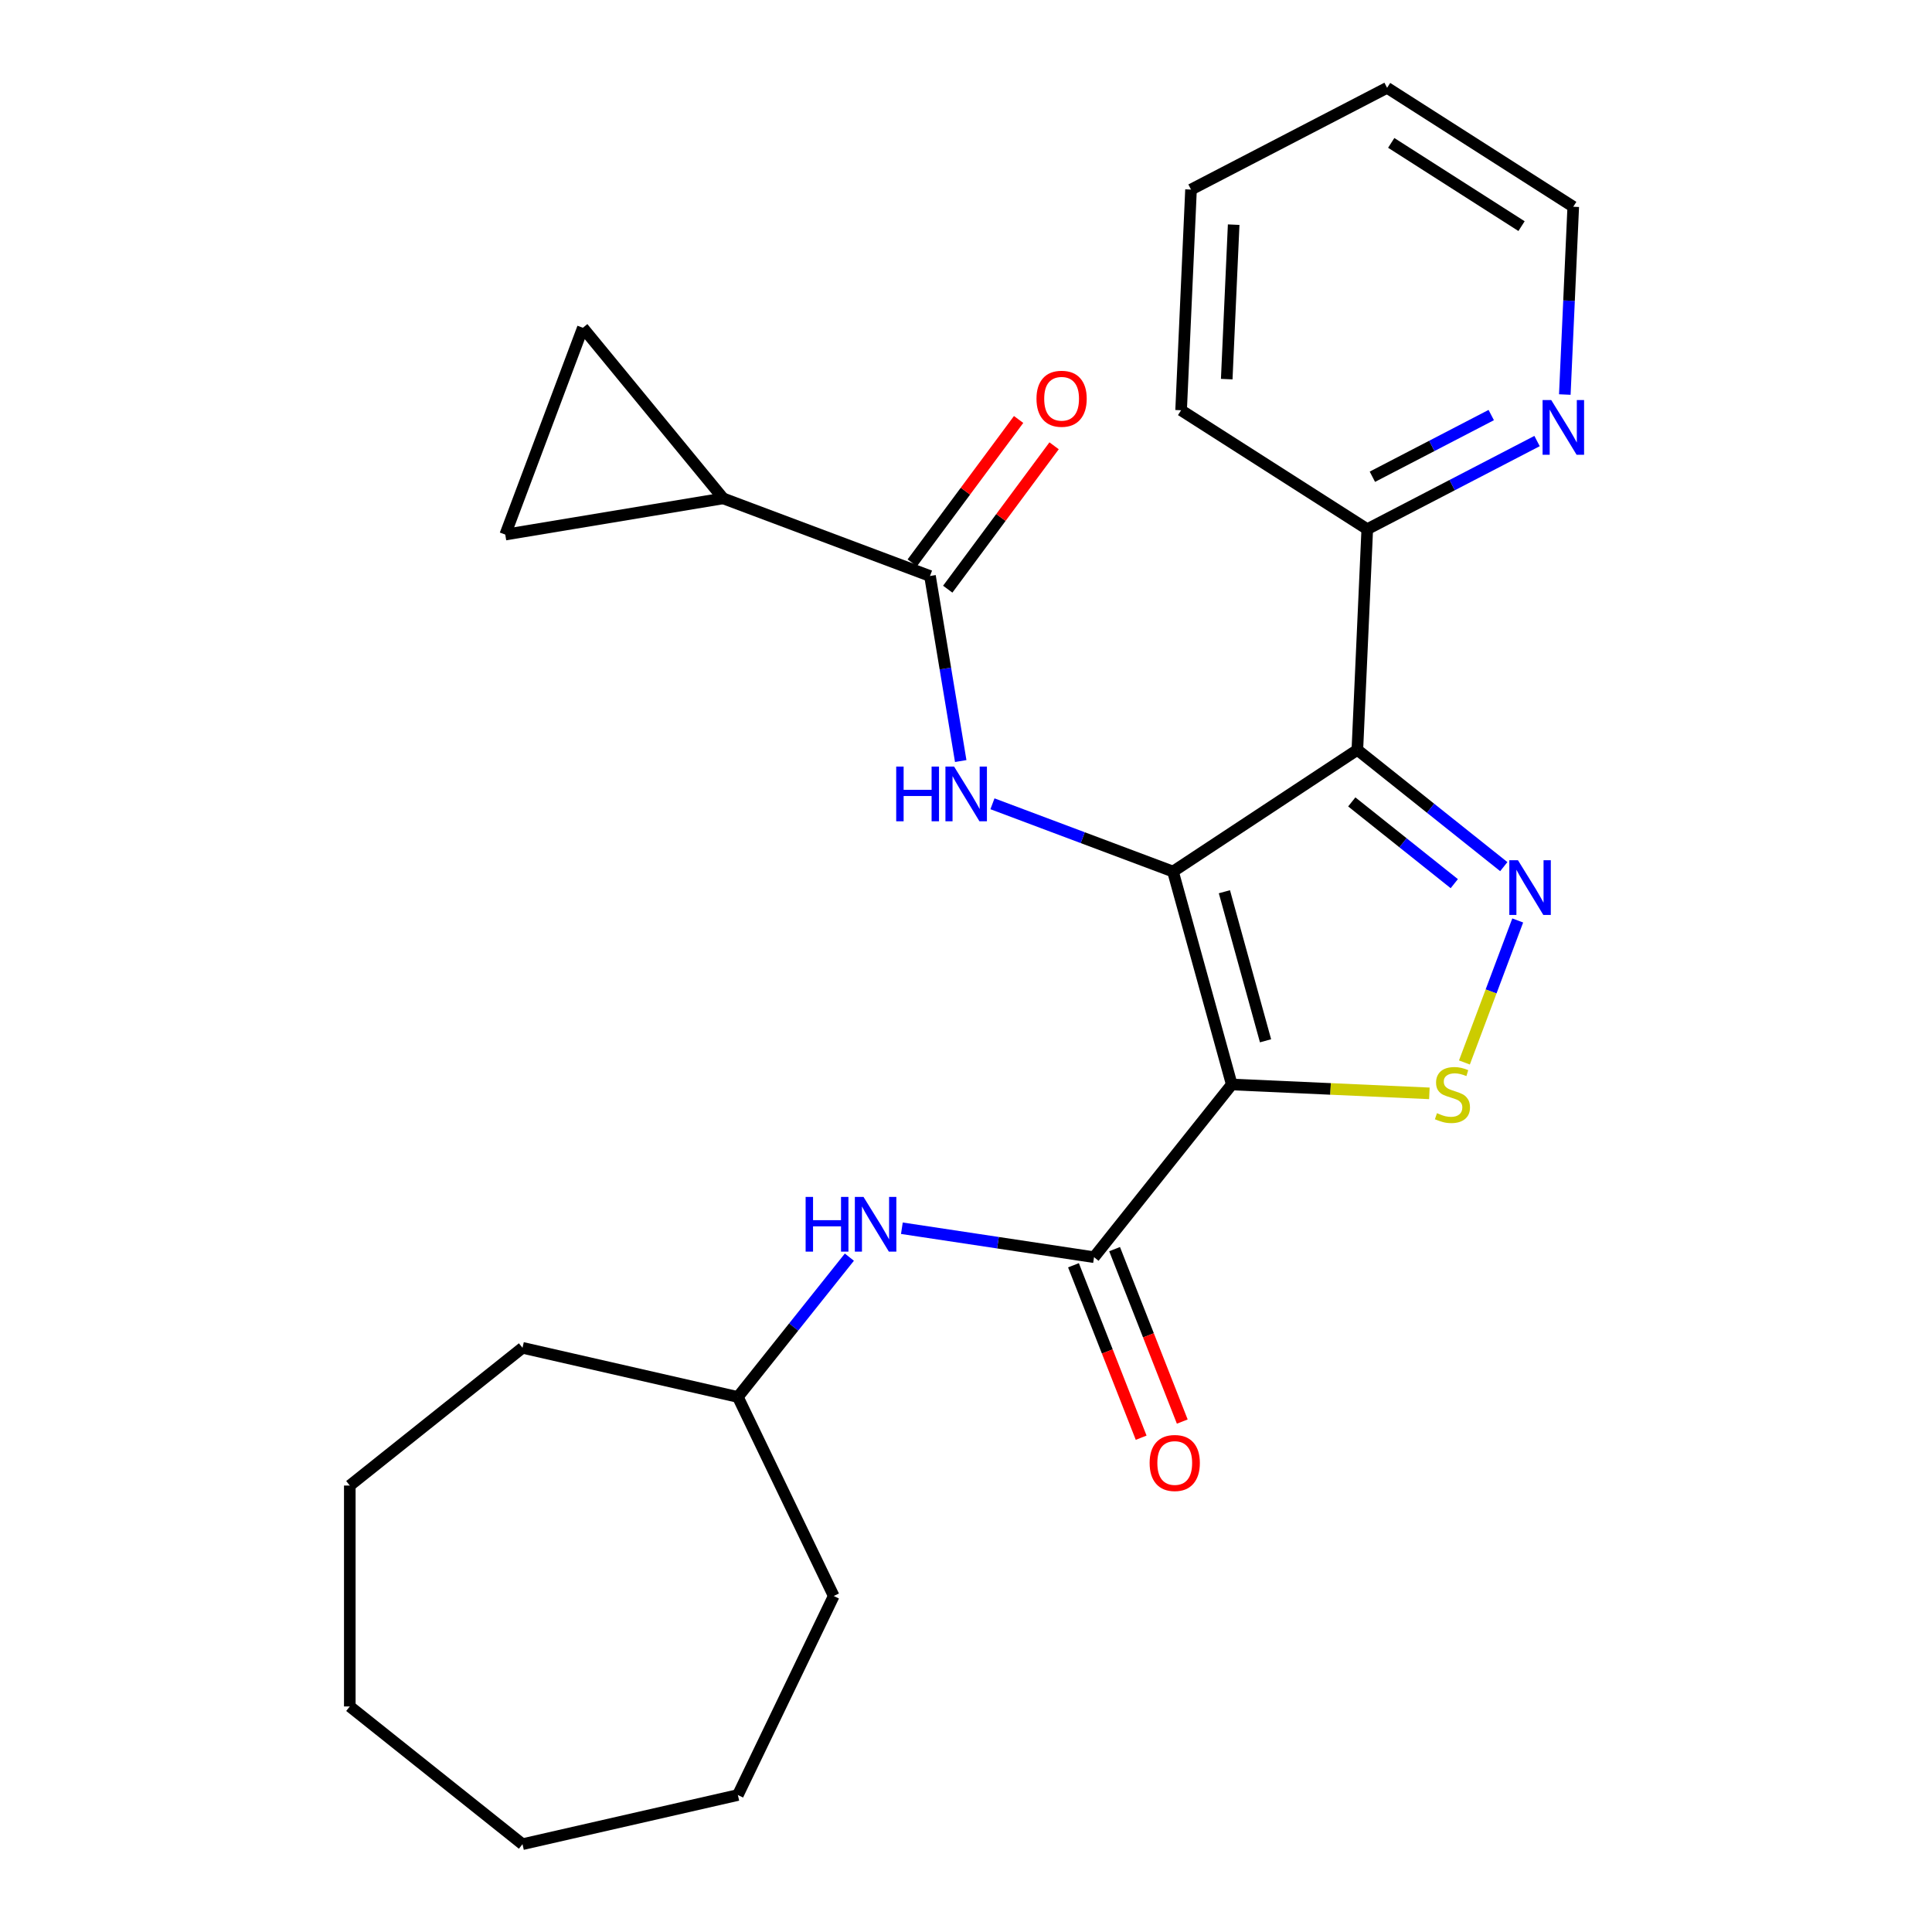 <?xml version='1.0' encoding='iso-8859-1'?>
<svg version='1.1' baseProfile='full'
              xmlns='http://www.w3.org/2000/svg'
                      xmlns:rdkit='http://www.rdkit.org/xml'
                      xmlns:xlink='http://www.w3.org/1999/xlink'
                  xml:space='preserve'
width='1000px' height='1000px' viewBox='0 0 1000 1000'>
<!-- END OF HEADER -->
<rect style='opacity:1.0;fill:#FFFFFF;stroke:none' width='1000' height='1000' x='0' y='0'> </rect>
<path class='bond-0' d='M 607.141,451.111 L 637.559,561.329' style='fill:none;fill-rule:evenodd;stroke:#000000;stroke-width:6px;stroke-linecap:butt;stroke-linejoin:miter;stroke-opacity:1' />
<path class='bond-0' d='M 633.747,461.56 L 655.04,538.712' style='fill:none;fill-rule:evenodd;stroke:#000000;stroke-width:6px;stroke-linecap:butt;stroke-linejoin:miter;stroke-opacity:1' />
<path class='bond-1' d='M 607.141,451.111 L 702.565,388.123' style='fill:none;fill-rule:evenodd;stroke:#000000;stroke-width:6px;stroke-linecap:butt;stroke-linejoin:miter;stroke-opacity:1' />
<path class='bond-4' d='M 607.141,451.111 L 560.417,433.575' style='fill:none;fill-rule:evenodd;stroke:#000000;stroke-width:6px;stroke-linecap:butt;stroke-linejoin:miter;stroke-opacity:1' />
<path class='bond-4' d='M 560.417,433.575 L 513.693,416.039' style='fill:none;fill-rule:evenodd;stroke:#0000FF;stroke-width:6px;stroke-linecap:butt;stroke-linejoin:miter;stroke-opacity:1' />
<path class='bond-3' d='M 637.559,561.329 L 688.701,563.625' style='fill:none;fill-rule:evenodd;stroke:#000000;stroke-width:6px;stroke-linecap:butt;stroke-linejoin:miter;stroke-opacity:1' />
<path class='bond-3' d='M 688.701,563.625 L 739.844,565.922' style='fill:none;fill-rule:evenodd;stroke:#CCCC00;stroke-width:6px;stroke-linecap:butt;stroke-linejoin:miter;stroke-opacity:1' />
<path class='bond-5' d='M 637.559,561.329 L 566.271,650.721' style='fill:none;fill-rule:evenodd;stroke:#000000;stroke-width:6px;stroke-linecap:butt;stroke-linejoin:miter;stroke-opacity:1' />
<path class='bond-2' d='M 702.565,388.123 L 740.462,418.345' style='fill:none;fill-rule:evenodd;stroke:#000000;stroke-width:6px;stroke-linecap:butt;stroke-linejoin:miter;stroke-opacity:1' />
<path class='bond-2' d='M 740.462,418.345 L 778.359,448.567' style='fill:none;fill-rule:evenodd;stroke:#0000FF;stroke-width:6px;stroke-linecap:butt;stroke-linejoin:miter;stroke-opacity:1' />
<path class='bond-2' d='M 699.676,415.068 L 726.204,436.223' style='fill:none;fill-rule:evenodd;stroke:#000000;stroke-width:6px;stroke-linecap:butt;stroke-linejoin:miter;stroke-opacity:1' />
<path class='bond-2' d='M 726.204,436.223 L 752.732,457.379' style='fill:none;fill-rule:evenodd;stroke:#0000FF;stroke-width:6px;stroke-linecap:butt;stroke-linejoin:miter;stroke-opacity:1' />
<path class='bond-11' d='M 702.565,388.123 L 707.694,273.9' style='fill:none;fill-rule:evenodd;stroke:#000000;stroke-width:6px;stroke-linecap:butt;stroke-linejoin:miter;stroke-opacity:1' />
<path class='bond-26' d='M 785.57,476.43 L 771.777,513.182' style='fill:none;fill-rule:evenodd;stroke:#0000FF;stroke-width:6px;stroke-linecap:butt;stroke-linejoin:miter;stroke-opacity:1' />
<path class='bond-26' d='M 771.777,513.182 L 757.984,549.934' style='fill:none;fill-rule:evenodd;stroke:#CCCC00;stroke-width:6px;stroke-linecap:butt;stroke-linejoin:miter;stroke-opacity:1' />
<path class='bond-6' d='M 497.268,393.917 L 489.316,346.03' style='fill:none;fill-rule:evenodd;stroke:#0000FF;stroke-width:6px;stroke-linecap:butt;stroke-linejoin:miter;stroke-opacity:1' />
<path class='bond-6' d='M 489.316,346.03 L 481.364,298.142' style='fill:none;fill-rule:evenodd;stroke:#000000;stroke-width:6px;stroke-linecap:butt;stroke-linejoin:miter;stroke-opacity:1' />
<path class='bond-8' d='M 566.271,650.721 L 516.54,643.226' style='fill:none;fill-rule:evenodd;stroke:#000000;stroke-width:6px;stroke-linecap:butt;stroke-linejoin:miter;stroke-opacity:1' />
<path class='bond-8' d='M 516.54,643.226 L 466.808,635.73' style='fill:none;fill-rule:evenodd;stroke:#0000FF;stroke-width:6px;stroke-linecap:butt;stroke-linejoin:miter;stroke-opacity:1' />
<path class='bond-12' d='M 555.627,654.899 L 573.143,699.527' style='fill:none;fill-rule:evenodd;stroke:#000000;stroke-width:6px;stroke-linecap:butt;stroke-linejoin:miter;stroke-opacity:1' />
<path class='bond-12' d='M 573.143,699.527 L 590.658,744.154' style='fill:none;fill-rule:evenodd;stroke:#FF0000;stroke-width:6px;stroke-linecap:butt;stroke-linejoin:miter;stroke-opacity:1' />
<path class='bond-12' d='M 576.914,646.544 L 594.429,691.172' style='fill:none;fill-rule:evenodd;stroke:#000000;stroke-width:6px;stroke-linecap:butt;stroke-linejoin:miter;stroke-opacity:1' />
<path class='bond-12' d='M 594.429,691.172 L 611.944,735.8' style='fill:none;fill-rule:evenodd;stroke:#FF0000;stroke-width:6px;stroke-linecap:butt;stroke-linejoin:miter;stroke-opacity:1' />
<path class='bond-7' d='M 481.364,298.142 L 374.316,257.967' style='fill:none;fill-rule:evenodd;stroke:#000000;stroke-width:6px;stroke-linecap:butt;stroke-linejoin:miter;stroke-opacity:1' />
<path class='bond-14' d='M 490.547,304.954 L 518.072,267.849' style='fill:none;fill-rule:evenodd;stroke:#000000;stroke-width:6px;stroke-linecap:butt;stroke-linejoin:miter;stroke-opacity:1' />
<path class='bond-14' d='M 518.072,267.849 L 545.597,230.743' style='fill:none;fill-rule:evenodd;stroke:#FF0000;stroke-width:6px;stroke-linecap:butt;stroke-linejoin:miter;stroke-opacity:1' />
<path class='bond-14' d='M 472.181,291.33 L 499.706,254.225' style='fill:none;fill-rule:evenodd;stroke:#000000;stroke-width:6px;stroke-linecap:butt;stroke-linejoin:miter;stroke-opacity:1' />
<path class='bond-14' d='M 499.706,254.225 L 527.231,217.119' style='fill:none;fill-rule:evenodd;stroke:#FF0000;stroke-width:6px;stroke-linecap:butt;stroke-linejoin:miter;stroke-opacity:1' />
<path class='bond-9' d='M 374.316,257.967 L 261.523,276.698' style='fill:none;fill-rule:evenodd;stroke:#000000;stroke-width:6px;stroke-linecap:butt;stroke-linejoin:miter;stroke-opacity:1' />
<path class='bond-10' d='M 374.316,257.967 L 301.699,169.65' style='fill:none;fill-rule:evenodd;stroke:#000000;stroke-width:6px;stroke-linecap:butt;stroke-linejoin:miter;stroke-opacity:1' />
<path class='bond-15' d='M 439.638,650.699 L 410.78,686.886' style='fill:none;fill-rule:evenodd;stroke:#0000FF;stroke-width:6px;stroke-linecap:butt;stroke-linejoin:miter;stroke-opacity:1' />
<path class='bond-15' d='M 410.78,686.886 L 381.922,723.073' style='fill:none;fill-rule:evenodd;stroke:#000000;stroke-width:6px;stroke-linecap:butt;stroke-linejoin:miter;stroke-opacity:1' />
<path class='bond-27' d='M 261.523,276.698 L 301.699,169.65' style='fill:none;fill-rule:evenodd;stroke:#000000;stroke-width:6px;stroke-linecap:butt;stroke-linejoin:miter;stroke-opacity:1' />
<path class='bond-13' d='M 707.694,273.9 L 751.637,251.094' style='fill:none;fill-rule:evenodd;stroke:#000000;stroke-width:6px;stroke-linecap:butt;stroke-linejoin:miter;stroke-opacity:1' />
<path class='bond-13' d='M 751.637,251.094 L 795.58,228.288' style='fill:none;fill-rule:evenodd;stroke:#0000FF;stroke-width:6px;stroke-linecap:butt;stroke-linejoin:miter;stroke-opacity:1' />
<path class='bond-13' d='M 710.343,246.761 L 741.104,230.797' style='fill:none;fill-rule:evenodd;stroke:#000000;stroke-width:6px;stroke-linecap:butt;stroke-linejoin:miter;stroke-opacity:1' />
<path class='bond-13' d='M 741.104,230.797 L 771.864,214.833' style='fill:none;fill-rule:evenodd;stroke:#0000FF;stroke-width:6px;stroke-linecap:butt;stroke-linejoin:miter;stroke-opacity:1' />
<path class='bond-17' d='M 707.694,273.9 L 611.339,212.346' style='fill:none;fill-rule:evenodd;stroke:#000000;stroke-width:6px;stroke-linecap:butt;stroke-linejoin:miter;stroke-opacity:1' />
<path class='bond-16' d='M 809.943,204.213 L 812.126,155.611' style='fill:none;fill-rule:evenodd;stroke:#0000FF;stroke-width:6px;stroke-linecap:butt;stroke-linejoin:miter;stroke-opacity:1' />
<path class='bond-16' d='M 812.126,155.611 L 814.309,107.008' style='fill:none;fill-rule:evenodd;stroke:#000000;stroke-width:6px;stroke-linecap:butt;stroke-linejoin:miter;stroke-opacity:1' />
<path class='bond-18' d='M 381.922,723.073 L 431.531,826.088' style='fill:none;fill-rule:evenodd;stroke:#000000;stroke-width:6px;stroke-linecap:butt;stroke-linejoin:miter;stroke-opacity:1' />
<path class='bond-19' d='M 381.922,723.073 L 270.45,697.631' style='fill:none;fill-rule:evenodd;stroke:#000000;stroke-width:6px;stroke-linecap:butt;stroke-linejoin:miter;stroke-opacity:1' />
<path class='bond-28' d='M 814.309,107.008 L 717.954,45.455' style='fill:none;fill-rule:evenodd;stroke:#000000;stroke-width:6px;stroke-linecap:butt;stroke-linejoin:miter;stroke-opacity:1' />
<path class='bond-28' d='M 787.545,117.046 L 720.096,73.959' style='fill:none;fill-rule:evenodd;stroke:#000000;stroke-width:6px;stroke-linecap:butt;stroke-linejoin:miter;stroke-opacity:1' />
<path class='bond-21' d='M 611.339,212.346 L 616.469,98.123' style='fill:none;fill-rule:evenodd;stroke:#000000;stroke-width:6px;stroke-linecap:butt;stroke-linejoin:miter;stroke-opacity:1' />
<path class='bond-21' d='M 634.953,196.239 L 638.544,116.283' style='fill:none;fill-rule:evenodd;stroke:#000000;stroke-width:6px;stroke-linecap:butt;stroke-linejoin:miter;stroke-opacity:1' />
<path class='bond-22' d='M 431.531,826.088 L 381.922,929.103' style='fill:none;fill-rule:evenodd;stroke:#000000;stroke-width:6px;stroke-linecap:butt;stroke-linejoin:miter;stroke-opacity:1' />
<path class='bond-23' d='M 270.45,697.631 L 181.057,768.919' style='fill:none;fill-rule:evenodd;stroke:#000000;stroke-width:6px;stroke-linecap:butt;stroke-linejoin:miter;stroke-opacity:1' />
<path class='bond-20' d='M 717.954,45.455 L 616.469,98.123' style='fill:none;fill-rule:evenodd;stroke:#000000;stroke-width:6px;stroke-linecap:butt;stroke-linejoin:miter;stroke-opacity:1' />
<path class='bond-24' d='M 381.922,929.103 L 270.45,954.545' style='fill:none;fill-rule:evenodd;stroke:#000000;stroke-width:6px;stroke-linecap:butt;stroke-linejoin:miter;stroke-opacity:1' />
<path class='bond-25' d='M 181.057,768.919 L 181.057,883.257' style='fill:none;fill-rule:evenodd;stroke:#000000;stroke-width:6px;stroke-linecap:butt;stroke-linejoin:miter;stroke-opacity:1' />
<path class='bond-29' d='M 270.45,954.545 L 181.057,883.257' style='fill:none;fill-rule:evenodd;stroke:#000000;stroke-width:6px;stroke-linecap:butt;stroke-linejoin:miter;stroke-opacity:1' />
<path  class='atom-3' d='M 785.697 445.251
L 794.977 460.251
Q 795.897 461.731, 797.377 464.411
Q 798.857 467.091, 798.937 467.251
L 798.937 445.251
L 802.697 445.251
L 802.697 473.571
L 798.817 473.571
L 788.857 457.171
Q 787.697 455.251, 786.457 453.051
Q 785.257 450.851, 784.897 450.171
L 784.897 473.571
L 781.217 473.571
L 781.217 445.251
L 785.697 445.251
' fill='#0000FF'/>
<path  class='atom-4' d='M 743.782 576.178
Q 744.102 576.298, 745.422 576.858
Q 746.742 577.418, 748.182 577.778
Q 749.662 578.098, 751.102 578.098
Q 753.782 578.098, 755.342 576.818
Q 756.902 575.498, 756.902 573.218
Q 756.902 571.658, 756.102 570.698
Q 755.342 569.738, 754.142 569.218
Q 752.942 568.698, 750.942 568.098
Q 748.422 567.338, 746.902 566.618
Q 745.422 565.898, 744.342 564.378
Q 743.302 562.858, 743.302 560.298
Q 743.302 556.738, 745.702 554.538
Q 748.142 552.338, 752.942 552.338
Q 756.222 552.338, 759.942 553.898
L 759.022 556.978
Q 755.622 555.578, 753.062 555.578
Q 750.302 555.578, 748.782 556.738
Q 747.262 557.858, 747.302 559.818
Q 747.302 561.338, 748.062 562.258
Q 748.862 563.178, 749.982 563.698
Q 751.142 564.218, 753.062 564.818
Q 755.622 565.618, 757.142 566.418
Q 758.662 567.218, 759.742 568.858
Q 760.862 570.458, 760.862 573.218
Q 760.862 577.138, 758.222 579.258
Q 755.622 581.338, 751.262 581.338
Q 748.742 581.338, 746.822 580.778
Q 744.942 580.258, 742.702 579.338
L 743.782 576.178
' fill='#CCCC00'/>
<path  class='atom-5' d='M 463.874 396.776
L 467.714 396.776
L 467.714 408.816
L 482.194 408.816
L 482.194 396.776
L 486.034 396.776
L 486.034 425.096
L 482.194 425.096
L 482.194 412.016
L 467.714 412.016
L 467.714 425.096
L 463.874 425.096
L 463.874 396.776
' fill='#0000FF'/>
<path  class='atom-5' d='M 493.834 396.776
L 503.114 411.776
Q 504.034 413.256, 505.514 415.936
Q 506.994 418.616, 507.074 418.776
L 507.074 396.776
L 510.834 396.776
L 510.834 425.096
L 506.954 425.096
L 496.994 408.696
Q 495.834 406.776, 494.594 404.576
Q 493.394 402.376, 493.034 401.696
L 493.034 425.096
L 489.354 425.096
L 489.354 396.776
L 493.834 396.776
' fill='#0000FF'/>
<path  class='atom-9' d='M 416.99 619.52
L 420.83 619.52
L 420.83 631.56
L 435.31 631.56
L 435.31 619.52
L 439.15 619.52
L 439.15 647.84
L 435.31 647.84
L 435.31 634.76
L 420.83 634.76
L 420.83 647.84
L 416.99 647.84
L 416.99 619.52
' fill='#0000FF'/>
<path  class='atom-9' d='M 446.95 619.52
L 456.23 634.52
Q 457.15 636, 458.63 638.68
Q 460.11 641.36, 460.19 641.52
L 460.19 619.52
L 463.95 619.52
L 463.95 647.84
L 460.07 647.84
L 450.11 631.44
Q 448.95 629.52, 447.71 627.32
Q 446.51 625.12, 446.15 624.44
L 446.15 647.84
L 442.47 647.84
L 442.47 619.52
L 446.95 619.52
' fill='#0000FF'/>
<path  class='atom-13' d='M 595.043 757.236
Q 595.043 750.436, 598.403 746.636
Q 601.763 742.836, 608.043 742.836
Q 614.323 742.836, 617.683 746.636
Q 621.043 750.436, 621.043 757.236
Q 621.043 764.116, 617.643 768.036
Q 614.243 771.916, 608.043 771.916
Q 601.803 771.916, 598.403 768.036
Q 595.043 764.156, 595.043 757.236
M 608.043 768.716
Q 612.363 768.716, 614.683 765.836
Q 617.043 762.916, 617.043 757.236
Q 617.043 751.676, 614.683 748.876
Q 612.363 746.036, 608.043 746.036
Q 603.723 746.036, 601.363 748.836
Q 599.043 751.636, 599.043 757.236
Q 599.043 762.956, 601.363 765.836
Q 603.723 768.716, 608.043 768.716
' fill='#FF0000'/>
<path  class='atom-14' d='M 802.919 207.071
L 812.199 222.071
Q 813.119 223.551, 814.599 226.231
Q 816.079 228.911, 816.159 229.071
L 816.159 207.071
L 819.919 207.071
L 819.919 235.391
L 816.039 235.391
L 806.079 218.991
Q 804.919 217.071, 803.679 214.871
Q 802.479 212.671, 802.119 211.991
L 802.119 235.391
L 798.439 235.391
L 798.439 207.071
L 802.919 207.071
' fill='#0000FF'/>
<path  class='atom-15' d='M 536.484 206.392
Q 536.484 199.592, 539.844 195.792
Q 543.204 191.992, 549.484 191.992
Q 555.764 191.992, 559.124 195.792
Q 562.484 199.592, 562.484 206.392
Q 562.484 213.272, 559.084 217.192
Q 555.684 221.072, 549.484 221.072
Q 543.244 221.072, 539.844 217.192
Q 536.484 213.312, 536.484 206.392
M 549.484 217.872
Q 553.804 217.872, 556.124 214.992
Q 558.484 212.072, 558.484 206.392
Q 558.484 200.832, 556.124 198.032
Q 553.804 195.192, 549.484 195.192
Q 545.164 195.192, 542.804 197.992
Q 540.484 200.792, 540.484 206.392
Q 540.484 212.112, 542.804 214.992
Q 545.164 217.872, 549.484 217.872
' fill='#FF0000'/>
</svg>
